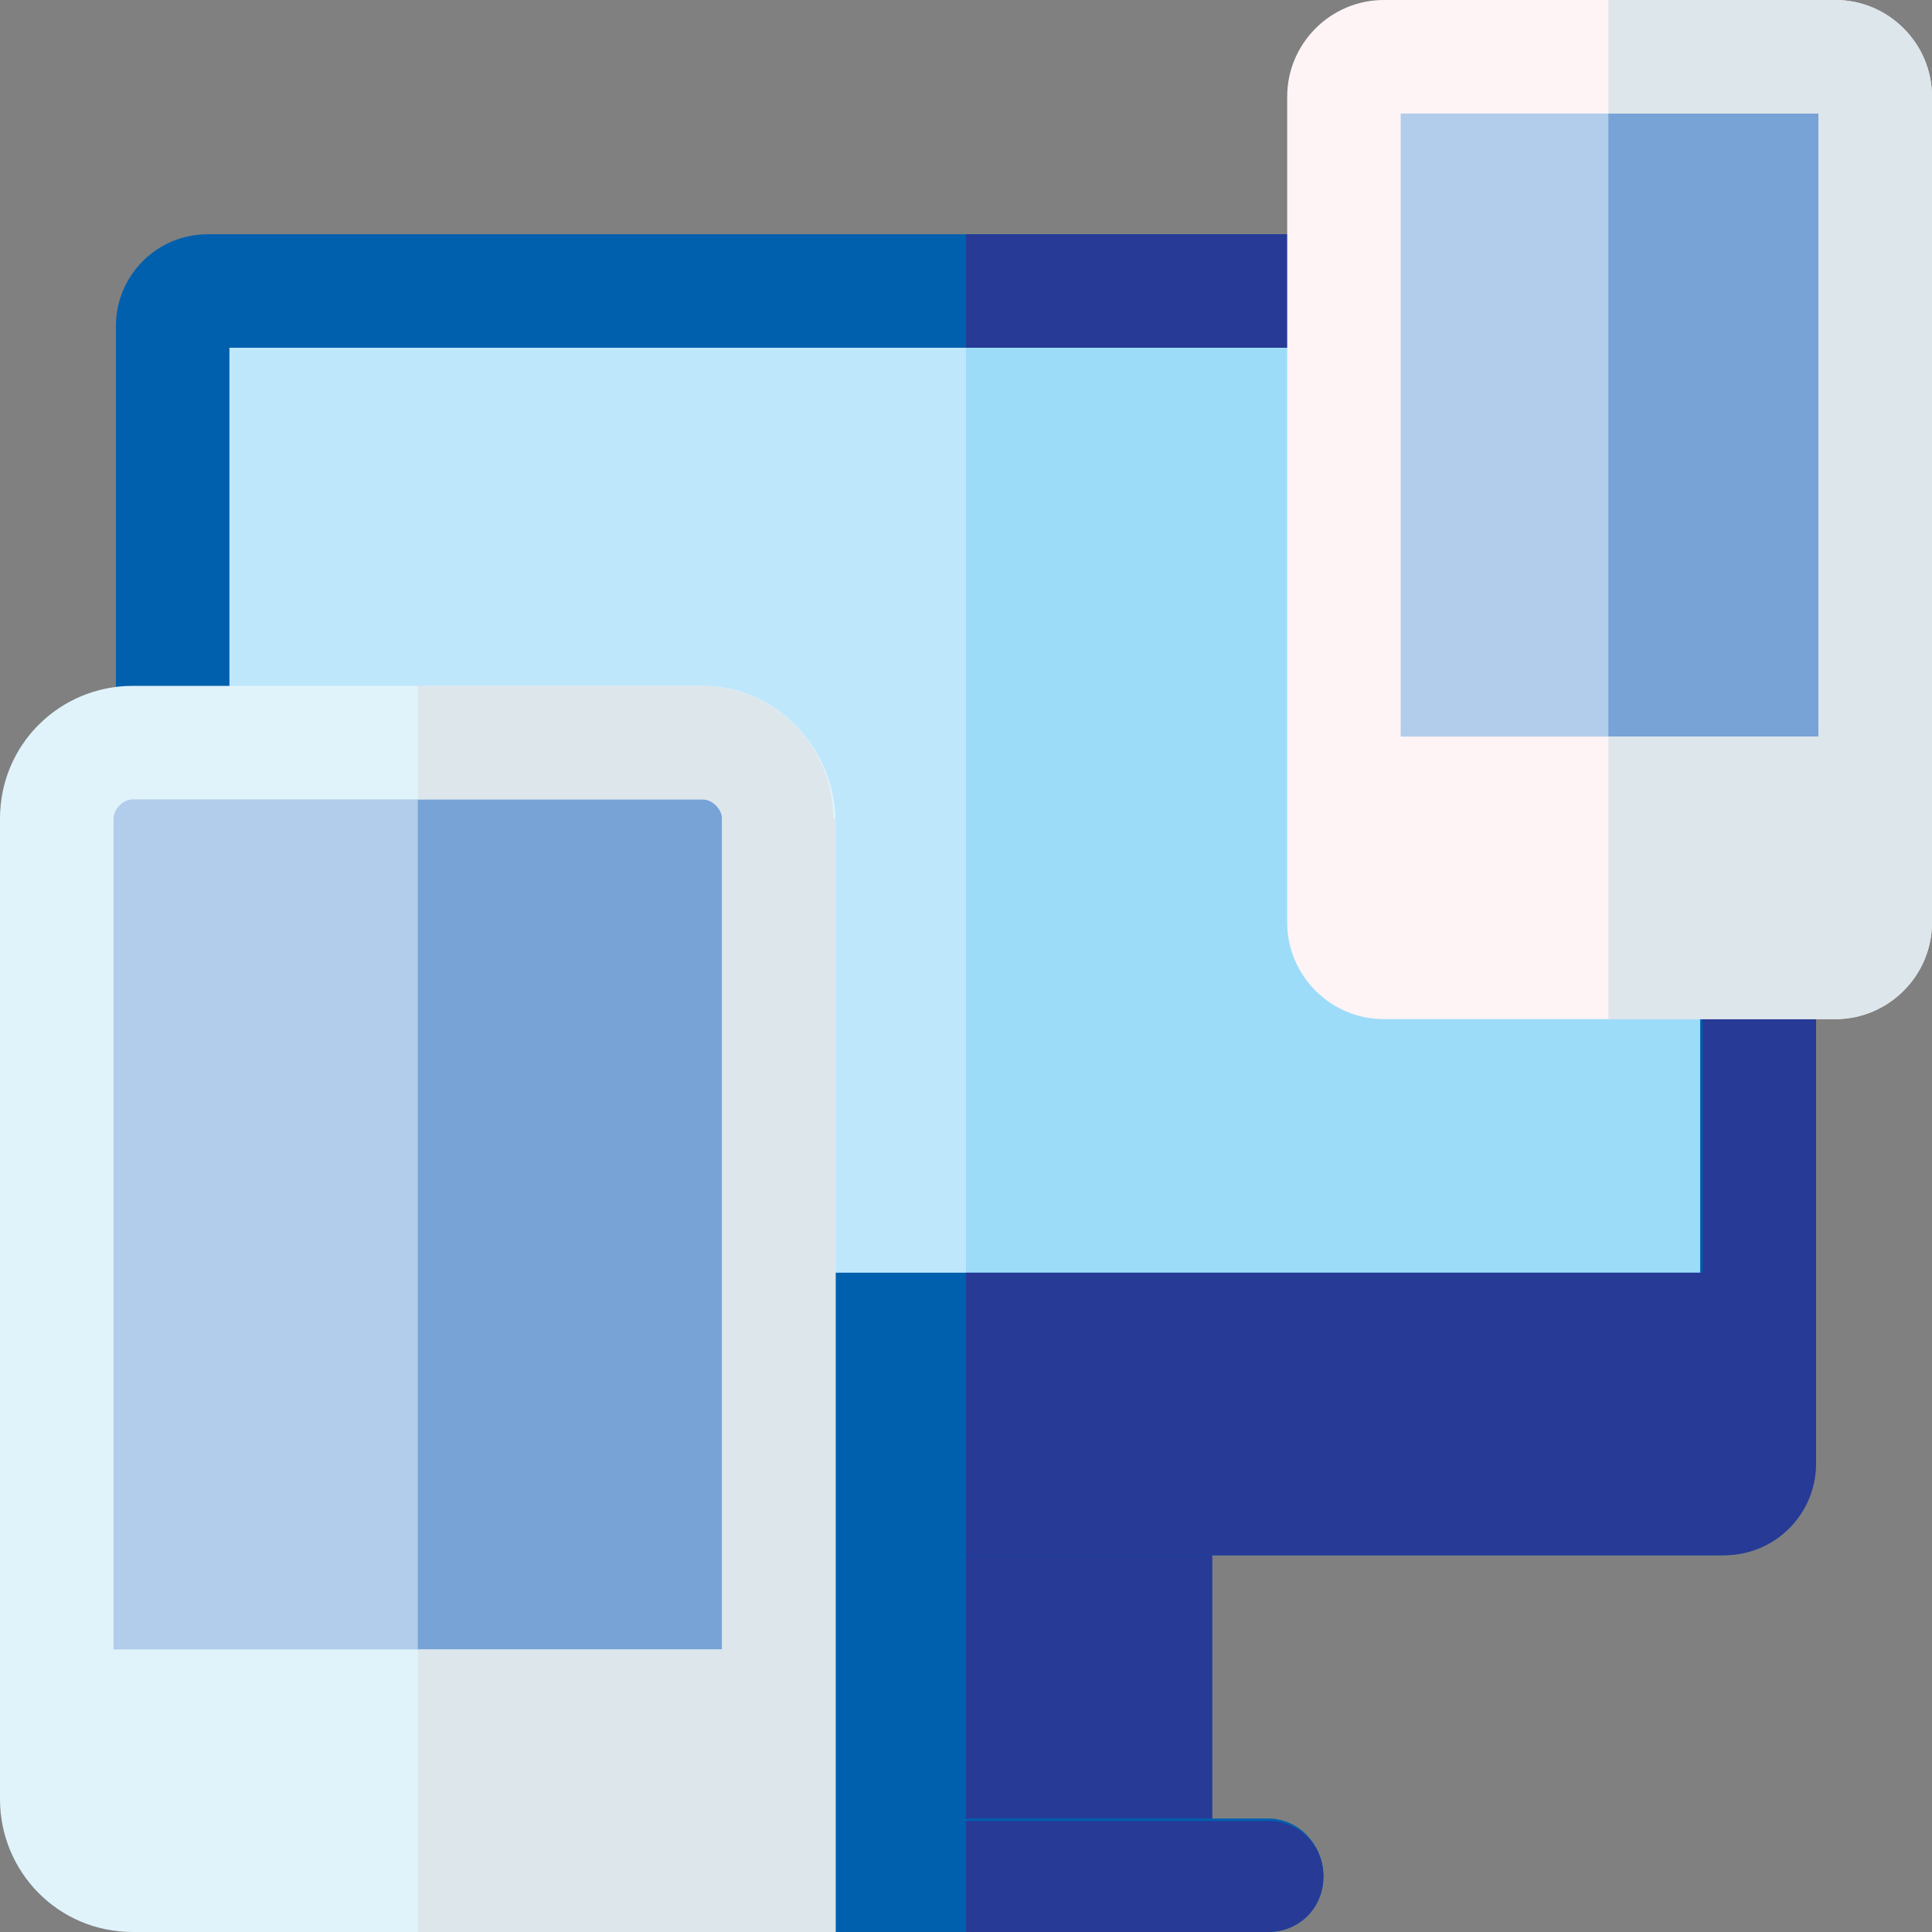 <?xml version="1.0" encoding="utf-8"?>

<svg version="1.1" id="Layer_1" xmlns="http://www.w3.org/2000/svg" xmlns:xlink="http://www.w3.org/1999/xlink" x="0px" y="0px"
	 viewBox="0 0 80 80" style="enable-background:new 0 0 80 80;" xml:space="preserve">
<rect x="0" y="0" width="80" height="80" fill="#808080" stroke="none"/>
<style type="text/css">
	.st0{fill:#0060AD;}
	.st1{fill:#263A96;}
	.st2{fill:#BFE7FB;}
	.st3{fill:#9DDCF9;}
	.st4{fill:#B1CDEB;}
	.st5{fill:#78A3D6;}
	.st6{fill:#E0F3FB;}
	.st7{fill:#DCE6EB;}
	.st8{fill:#FEF4F5;}
</style>
<g>
	<g>
		<path class="st0" d="M29.8,62v13.3l3.1,2.3h17.2V62H29.8z"/>
		<g>
			<path class="st1" d="M40,62h10.2v15.6H40V62z"/>
		</g>
		<path class="st0" d="M52.5,75.3H29.8l4.7,4.7h18c1.3,0,2.3-1,2.3-2.3S53.8,75.3,52.5,75.3z"/>
	</g>
	<path class="st2" d="M72.8,12H10.3c-1.7,0-3.1,1.4-3.1,3.1V62h62.5c1.7,0,3.1-1.4,3.1-3.1V12z"/>
	<path class="st3" d="M40,12v50h29.7c1.7,0,3.1-1.4,3.1-3.1V12H40z"/>
	<path class="st0" d="M74.5,9.7H8.6c-2.1,0-3.8,1.7-3.8,3.8v50.2c0,0.4,0.3,0.7,0.7,0.7h65.8c2.1,0,3.8-1.7,3.8-3.8V10.4
		C75.2,10,74.9,9.7,74.5,9.7z M9.5,52.7V14.4h60.9v38.3H9.5z"/>
	<g>
		<path class="st1" d="M74.5,9.7H40v4.7h30.5v38.3H40v11.7h31.4c2.1,0,3.8-1.7,3.8-3.8V10.4C75.2,10,74.9,9.7,74.5,9.7z"/>
	</g>
	<g>
		<g>
			<path class="st1" d="M52.5,80c1.3,0,2.3-1,2.3-2.3s-1-2.3-2.3-2.3H40V80H52.5z"/>
		</g>
	</g>
	<g>
		<path class="st4" d="M32.2,77.7H5.5c-1.7,0-3.1-1.4-3.1-3.1V33.9c0-1.7,1.4-3.1,3.1-3.1h23.6c1.7,0,3.1,1.4,3.1,3.1V77.7z"/>
		<g>
			<path class="st5" d="M32.2,33.9c0-1.7-1.4-3.1-3.1-3.1H17.3v46.9h14.9V33.9z"/>
		</g>
		<g>
			<path class="st6" d="M29.1,28.4H5.5c-3,0-5.5,2.4-5.5,5.5v40.6c0,3,2.4,5.5,5.5,5.5h29.1V33.9C34.5,30.9,32.1,28.4,29.1,28.4z
				 M4.7,68.3V33.9c0-0.4,0.4-0.8,0.8-0.8h23.6c0.4,0,0.8,0.4,0.8,0.8v34.4H4.7z"/>
		</g>
		<g>
			<path class="st7" d="M34.5,33.9c0-3-2.4-5.5-5.5-5.5H17.3v4.7h11.8c0.4,0,0.8,0.4,0.8,0.8v34.4H17.3V80h17.3V33.9z"/>
		</g>
	</g>
	<path class="st4" d="M74.5,39.8H58.8c-1.7,0-3.1-1.4-3.1-3.1V5.5c0-1.7,1.4-3.1,3.1-3.1h15.8c1.7,0,3.1,1.4,3.1,3.1v31.3
		C77.7,38.4,76.3,39.8,74.5,39.8z"/>
	<g>
		<g>
			<path class="st5" d="M74.5,2.3h-7.9v37.5h7.9c1.7,0,3.1-1.4,3.1-3.1V5.5C77.7,3.7,76.3,2.3,74.5,2.3z"/>
		</g>
	</g>
	<g>
		<path class="st8" d="M76,0H57.3c-2.2,0-4,1.8-4,4v34.2c0,2.2,1.8,4,4,4H76c2.2,0,4-1.8,4-4V4C80,1.8,78.2,0,76,0z M58,30.5V4.7
			h17.3v25.8H58z"/>
	</g>
	<g>
		<path class="st7" d="M76,0h-9.4v4.7h8.7v25.8h-8.7v11.7H76c2.2,0,4-1.8,4-4V4C80,1.8,78.2,0,76,0z"/>
	</g>
</g>
</svg>

